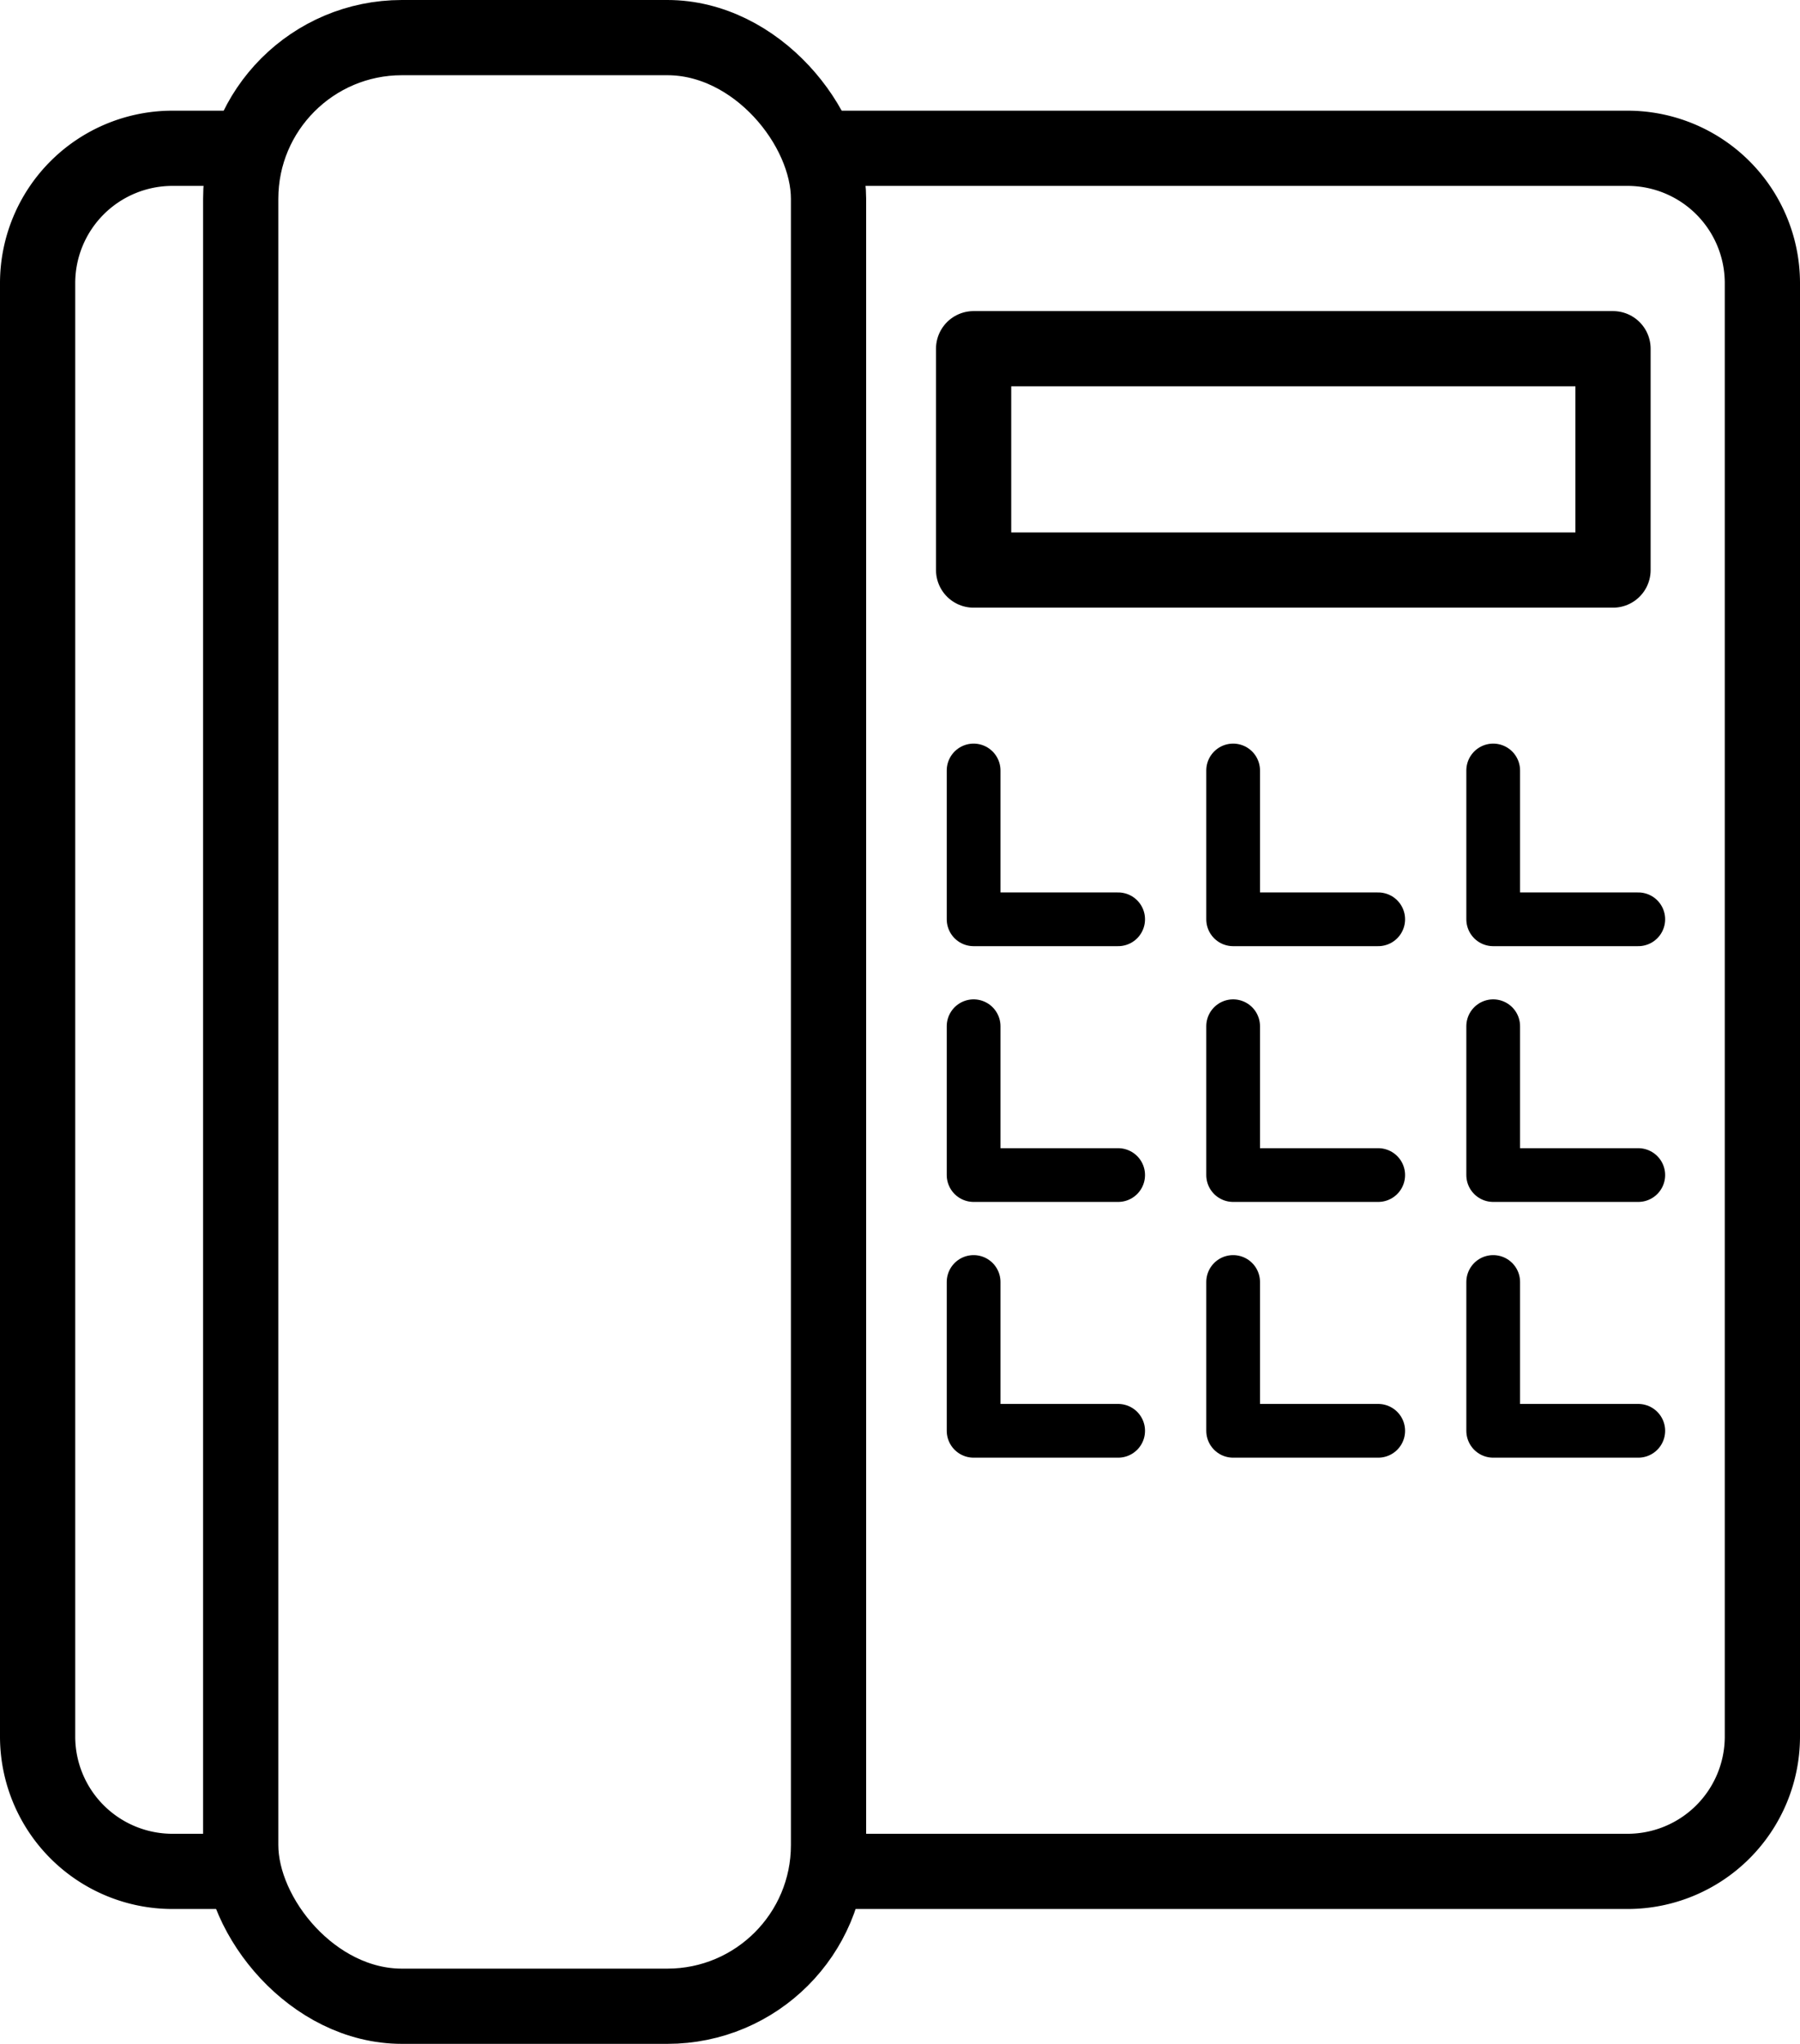 <svg xmlns="http://www.w3.org/2000/svg" viewBox="0 0 33.5 38.04"><defs><style>.cls-1{fill:none;stroke:#000;stroke-linecap:round;stroke-linejoin:round;stroke-width:1.4px}</style></defs><g id="レイヤー_2" data-name="レイヤー 2"><g id="icons"><path class="cls-1" d="M4.48 2.76H3.2a2.51 2.51 0 00-2.5 2.5v27.07a2.51 2.51 0 002.5 2.5h1.28m11.1-32.07H30.3a2.51 2.51 0 012.5 2.5v27.07a2.51 2.51 0 01-2.5 2.5H15.74"/><rect class="cls-1" x="4.48" y=".7" width="10.94" height="36.64" rx="3"/><path d="M18.12 14.34v2.77h2.69m2.14-2.77v2.77h2.7m2.14-2.77v2.77h2.7M18.12 19.1v2.77h2.69m2.14-2.77v2.77h2.7m2.14-2.77v2.77h2.7m-12.37 1.99v2.77h2.69m2.14-2.77v2.77h2.7m2.14-2.77v2.77h2.7" fill="none" stroke="#000" stroke-linecap="round" stroke-linejoin="round"/><path class="cls-1" d="M18.12 6.49h11.9v4.12h-11.9z"/></g></g></svg>